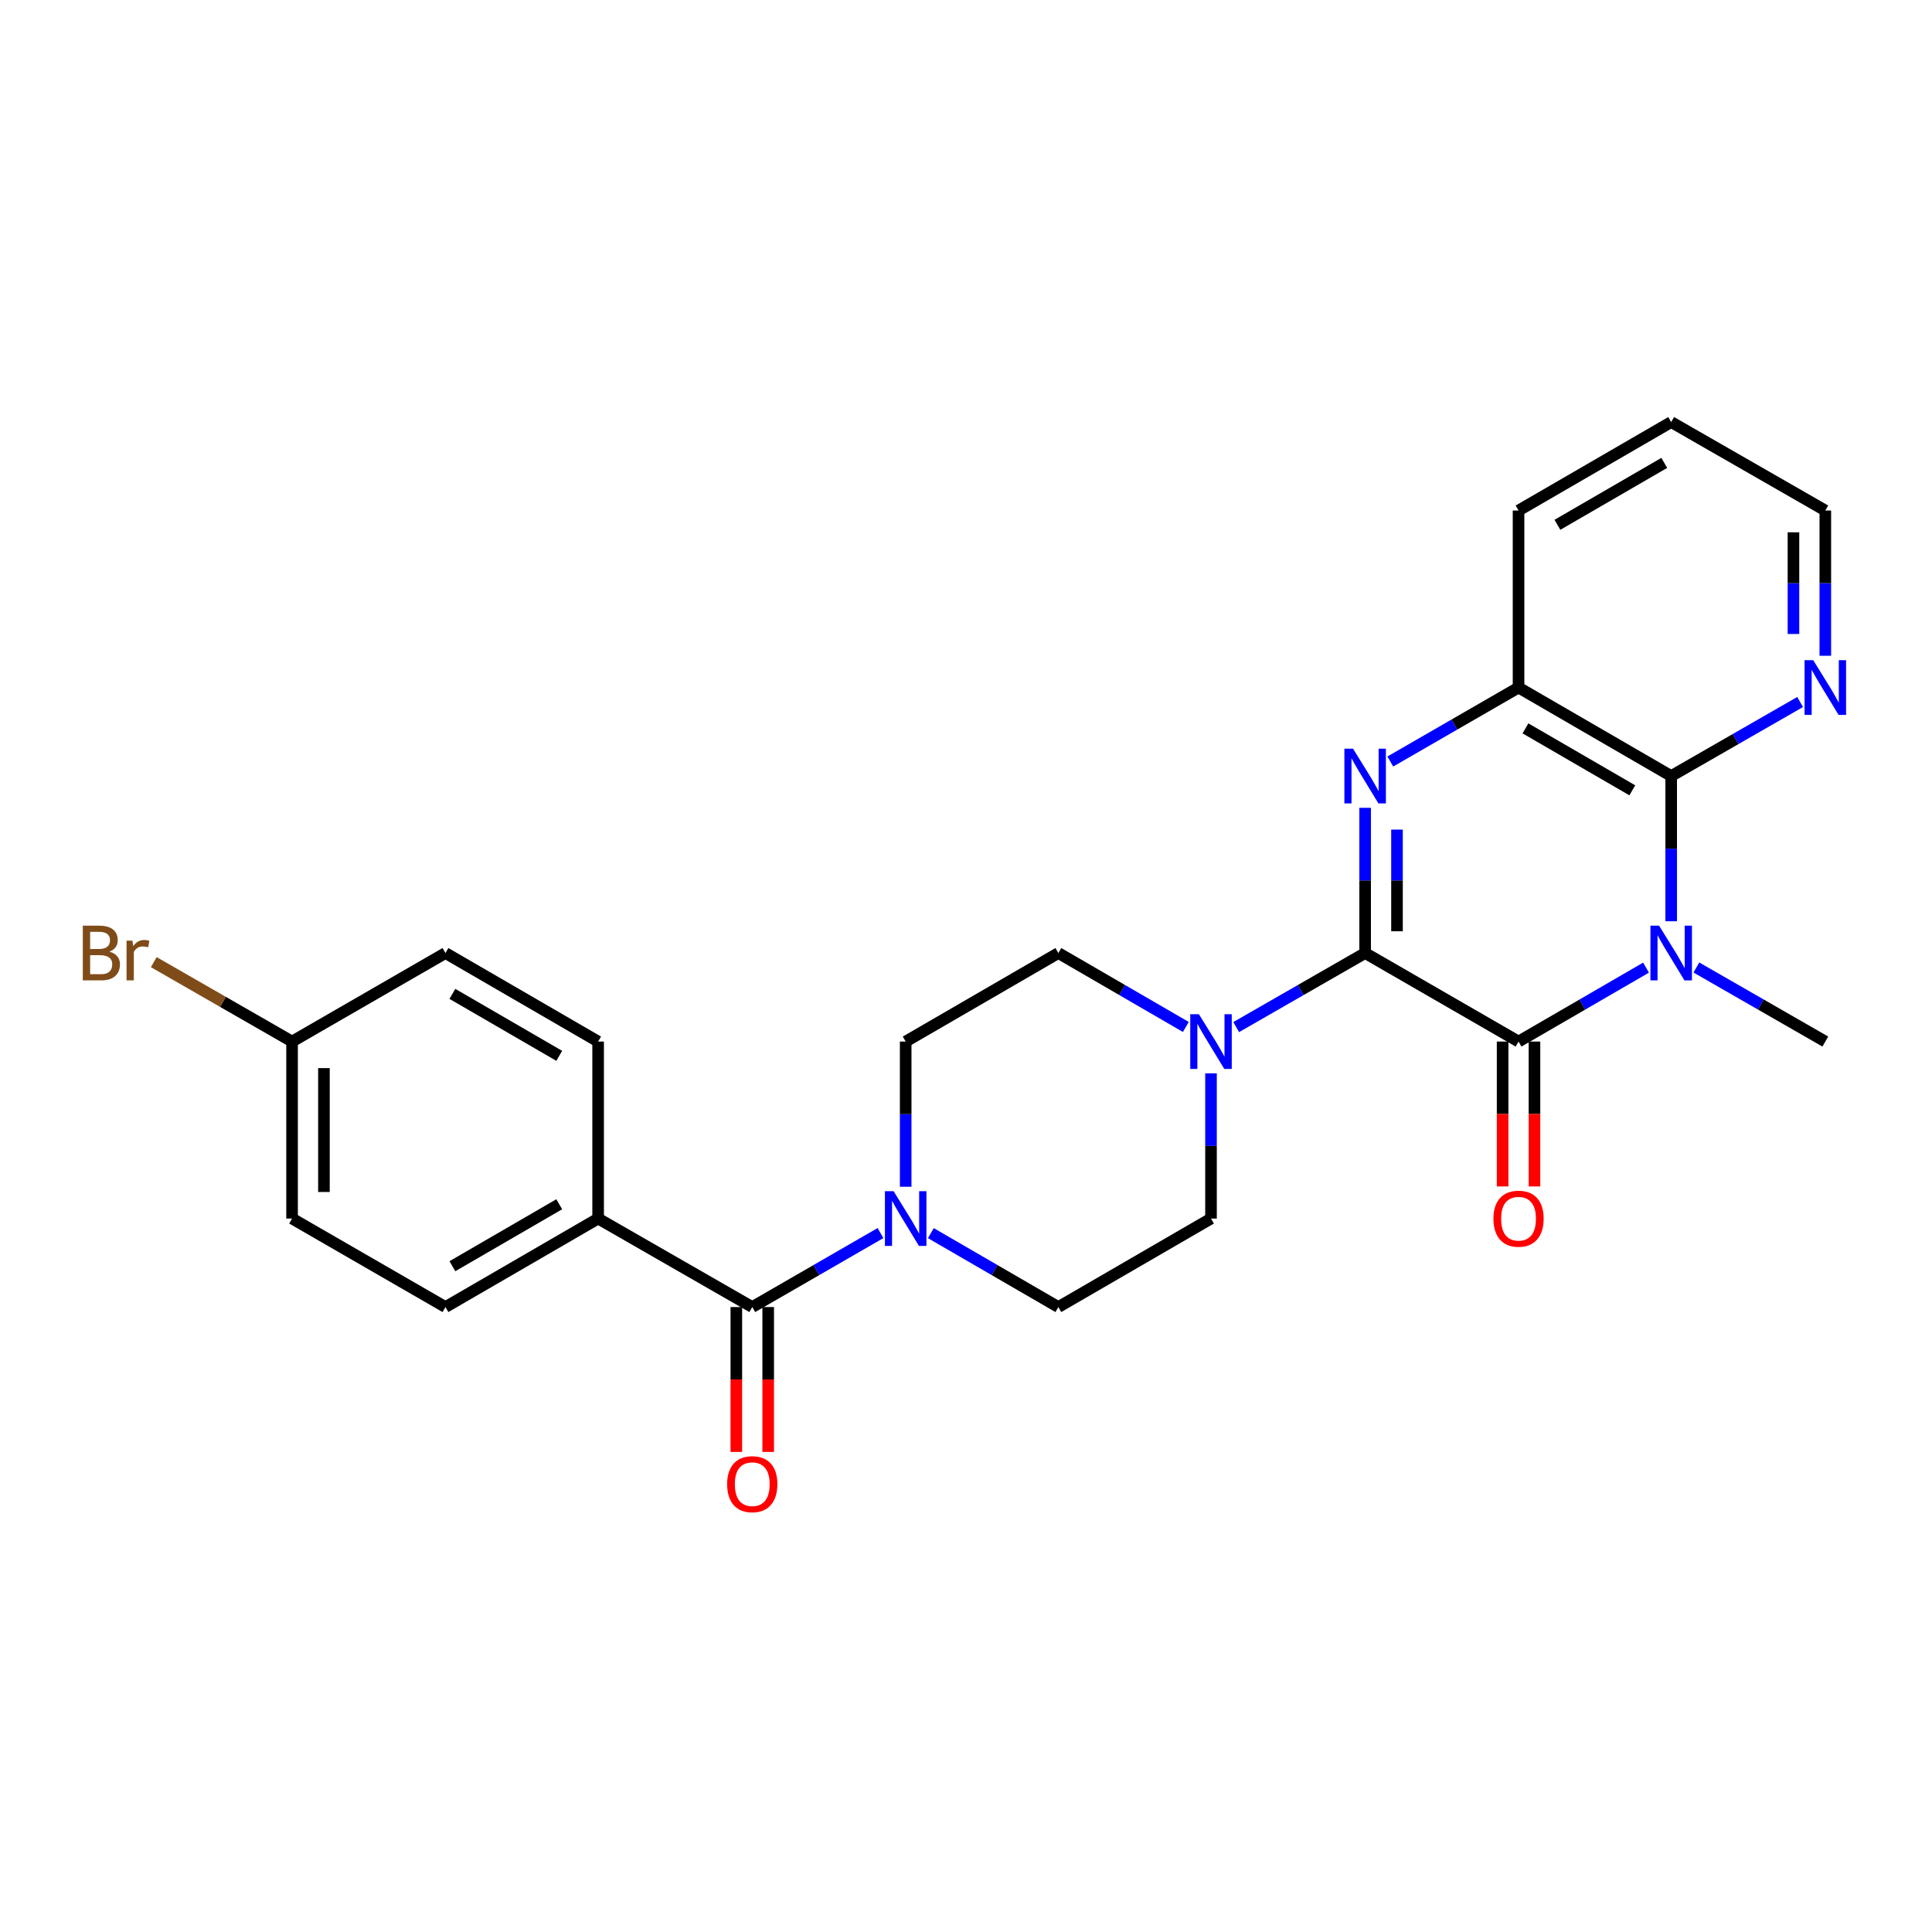 <?xml version='1.0' encoding='iso-8859-1'?>
<svg version='1.1' baseProfile='full'
              xmlns='http://www.w3.org/2000/svg'
                      xmlns:rdkit='http://www.rdkit.org/xml'
                      xmlns:xlink='http://www.w3.org/1999/xlink'
                  xml:space='preserve'
width='1000px' height='1000px' viewBox='0 0 1000 1000'>
<!-- END OF HEADER -->
<rect style='opacity:1.0;fill:#FFFFFF;stroke:none' width='1000' height='1000' x='0' y='0'> </rect>
<path class='bond-1' d='M 706.593,493.291 L 785.995,539.108' style='fill:none;fill-rule:evenodd;stroke:#000000;stroke-width:6px;stroke-linecap:butt;stroke-linejoin:miter;stroke-opacity:1' />
<path class='bond-2' d='M 706.593,493.291 L 706.593,455.709' style='fill:none;fill-rule:evenodd;stroke:#000000;stroke-width:6px;stroke-linecap:butt;stroke-linejoin:miter;stroke-opacity:1' />
<path class='bond-2' d='M 706.593,455.709 L 706.593,418.127' style='fill:none;fill-rule:evenodd;stroke:#0000FF;stroke-width:6px;stroke-linecap:butt;stroke-linejoin:miter;stroke-opacity:1' />
<path class='bond-2' d='M 723.083,482.017 L 723.083,455.709' style='fill:none;fill-rule:evenodd;stroke:#000000;stroke-width:6px;stroke-linecap:butt;stroke-linejoin:miter;stroke-opacity:1' />
<path class='bond-2' d='M 723.083,455.709 L 723.083,429.401' style='fill:none;fill-rule:evenodd;stroke:#0000FF;stroke-width:6px;stroke-linecap:butt;stroke-linejoin:miter;stroke-opacity:1' />
<path class='bond-4' d='M 706.593,493.291 L 673.223,512.455' style='fill:none;fill-rule:evenodd;stroke:#000000;stroke-width:6px;stroke-linecap:butt;stroke-linejoin:miter;stroke-opacity:1' />
<path class='bond-4' d='M 673.223,512.455 L 639.854,531.619' style='fill:none;fill-rule:evenodd;stroke:#0000FF;stroke-width:6px;stroke-linecap:butt;stroke-linejoin:miter;stroke-opacity:1' />
<path class='bond-0' d='M 851.981,500.843 L 818.988,519.976' style='fill:none;fill-rule:evenodd;stroke:#0000FF;stroke-width:6px;stroke-linecap:butt;stroke-linejoin:miter;stroke-opacity:1' />
<path class='bond-0' d='M 818.988,519.976 L 785.995,539.108' style='fill:none;fill-rule:evenodd;stroke:#000000;stroke-width:6px;stroke-linecap:butt;stroke-linejoin:miter;stroke-opacity:1' />
<path class='bond-18' d='M 878.044,500.78 L 911.413,519.944' style='fill:none;fill-rule:evenodd;stroke:#0000FF;stroke-width:6px;stroke-linecap:butt;stroke-linejoin:miter;stroke-opacity:1' />
<path class='bond-18' d='M 911.413,519.944 L 944.782,539.108' style='fill:none;fill-rule:evenodd;stroke:#000000;stroke-width:6px;stroke-linecap:butt;stroke-linejoin:miter;stroke-opacity:1' />
<path class='bond-27' d='M 865.004,476.841 L 865.004,439.259' style='fill:none;fill-rule:evenodd;stroke:#0000FF;stroke-width:6px;stroke-linecap:butt;stroke-linejoin:miter;stroke-opacity:1' />
<path class='bond-27' d='M 865.004,439.259 L 865.004,401.676' style='fill:none;fill-rule:evenodd;stroke:#000000;stroke-width:6px;stroke-linecap:butt;stroke-linejoin:miter;stroke-opacity:1' />
<path class='bond-10' d='M 777.75,539.108 L 777.75,576.606' style='fill:none;fill-rule:evenodd;stroke:#000000;stroke-width:6px;stroke-linecap:butt;stroke-linejoin:miter;stroke-opacity:1' />
<path class='bond-10' d='M 777.75,576.606 L 777.75,614.104' style='fill:none;fill-rule:evenodd;stroke:#FF0000;stroke-width:6px;stroke-linecap:butt;stroke-linejoin:miter;stroke-opacity:1' />
<path class='bond-10' d='M 794.241,539.108 L 794.241,576.606' style='fill:none;fill-rule:evenodd;stroke:#000000;stroke-width:6px;stroke-linecap:butt;stroke-linejoin:miter;stroke-opacity:1' />
<path class='bond-10' d='M 794.241,576.606 L 794.241,614.104' style='fill:none;fill-rule:evenodd;stroke:#FF0000;stroke-width:6px;stroke-linecap:butt;stroke-linejoin:miter;stroke-opacity:1' />
<path class='bond-5' d='M 719.624,394.158 L 752.81,375.014' style='fill:none;fill-rule:evenodd;stroke:#0000FF;stroke-width:6px;stroke-linecap:butt;stroke-linejoin:miter;stroke-opacity:1' />
<path class='bond-5' d='M 752.81,375.014 L 785.995,355.869' style='fill:none;fill-rule:evenodd;stroke:#000000;stroke-width:6px;stroke-linecap:butt;stroke-linejoin:miter;stroke-opacity:1' />
<path class='bond-3' d='M 865.004,401.676 L 785.995,355.869' style='fill:none;fill-rule:evenodd;stroke:#000000;stroke-width:6px;stroke-linecap:butt;stroke-linejoin:miter;stroke-opacity:1' />
<path class='bond-3' d='M 844.881,409.072 L 789.575,377.006' style='fill:none;fill-rule:evenodd;stroke:#000000;stroke-width:6px;stroke-linecap:butt;stroke-linejoin:miter;stroke-opacity:1' />
<path class='bond-8' d='M 865.004,401.676 L 898.373,382.516' style='fill:none;fill-rule:evenodd;stroke:#000000;stroke-width:6px;stroke-linecap:butt;stroke-linejoin:miter;stroke-opacity:1' />
<path class='bond-8' d='M 898.373,382.516 L 931.743,363.356' style='fill:none;fill-rule:evenodd;stroke:#0000FF;stroke-width:6px;stroke-linecap:butt;stroke-linejoin:miter;stroke-opacity:1' />
<path class='bond-11' d='M 626.814,555.558 L 626.814,593.136' style='fill:none;fill-rule:evenodd;stroke:#0000FF;stroke-width:6px;stroke-linecap:butt;stroke-linejoin:miter;stroke-opacity:1' />
<path class='bond-11' d='M 626.814,593.136 L 626.814,630.714' style='fill:none;fill-rule:evenodd;stroke:#000000;stroke-width:6px;stroke-linecap:butt;stroke-linejoin:miter;stroke-opacity:1' />
<path class='bond-12' d='M 613.791,531.556 L 580.798,512.424' style='fill:none;fill-rule:evenodd;stroke:#0000FF;stroke-width:6px;stroke-linecap:butt;stroke-linejoin:miter;stroke-opacity:1' />
<path class='bond-12' d='M 580.798,512.424 L 547.806,493.291' style='fill:none;fill-rule:evenodd;stroke:#000000;stroke-width:6px;stroke-linecap:butt;stroke-linejoin:miter;stroke-opacity:1' />
<path class='bond-23' d='M 785.995,355.869 L 785.995,264.245' style='fill:none;fill-rule:evenodd;stroke:#000000;stroke-width:6px;stroke-linecap:butt;stroke-linejoin:miter;stroke-opacity:1' />
<path class='bond-6' d='M 389.367,676.53 L 422.557,657.382' style='fill:none;fill-rule:evenodd;stroke:#000000;stroke-width:6px;stroke-linecap:butt;stroke-linejoin:miter;stroke-opacity:1' />
<path class='bond-6' d='M 422.557,657.382 L 455.746,638.233' style='fill:none;fill-rule:evenodd;stroke:#0000FF;stroke-width:6px;stroke-linecap:butt;stroke-linejoin:miter;stroke-opacity:1' />
<path class='bond-9' d='M 389.367,676.53 L 309.588,630.714' style='fill:none;fill-rule:evenodd;stroke:#000000;stroke-width:6px;stroke-linecap:butt;stroke-linejoin:miter;stroke-opacity:1' />
<path class='bond-15' d='M 381.121,676.53 L 381.121,714.024' style='fill:none;fill-rule:evenodd;stroke:#000000;stroke-width:6px;stroke-linecap:butt;stroke-linejoin:miter;stroke-opacity:1' />
<path class='bond-15' d='M 381.121,714.024 L 381.121,751.517' style='fill:none;fill-rule:evenodd;stroke:#FF0000;stroke-width:6px;stroke-linecap:butt;stroke-linejoin:miter;stroke-opacity:1' />
<path class='bond-15' d='M 397.612,676.53 L 397.612,714.024' style='fill:none;fill-rule:evenodd;stroke:#000000;stroke-width:6px;stroke-linecap:butt;stroke-linejoin:miter;stroke-opacity:1' />
<path class='bond-15' d='M 397.612,714.024 L 397.612,751.517' style='fill:none;fill-rule:evenodd;stroke:#FF0000;stroke-width:6px;stroke-linecap:butt;stroke-linejoin:miter;stroke-opacity:1' />
<path class='bond-7' d='M 468.778,614.264 L 468.778,576.686' style='fill:none;fill-rule:evenodd;stroke:#0000FF;stroke-width:6px;stroke-linecap:butt;stroke-linejoin:miter;stroke-opacity:1' />
<path class='bond-7' d='M 468.778,576.686 L 468.778,539.108' style='fill:none;fill-rule:evenodd;stroke:#000000;stroke-width:6px;stroke-linecap:butt;stroke-linejoin:miter;stroke-opacity:1' />
<path class='bond-26' d='M 481.802,638.264 L 514.804,657.397' style='fill:none;fill-rule:evenodd;stroke:#0000FF;stroke-width:6px;stroke-linecap:butt;stroke-linejoin:miter;stroke-opacity:1' />
<path class='bond-26' d='M 514.804,657.397 L 547.806,676.53' style='fill:none;fill-rule:evenodd;stroke:#000000;stroke-width:6px;stroke-linecap:butt;stroke-linejoin:miter;stroke-opacity:1' />
<path class='bond-28' d='M 944.782,339.418 L 944.782,301.831' style='fill:none;fill-rule:evenodd;stroke:#0000FF;stroke-width:6px;stroke-linecap:butt;stroke-linejoin:miter;stroke-opacity:1' />
<path class='bond-28' d='M 944.782,301.831 L 944.782,264.245' style='fill:none;fill-rule:evenodd;stroke:#000000;stroke-width:6px;stroke-linecap:butt;stroke-linejoin:miter;stroke-opacity:1' />
<path class='bond-28' d='M 928.292,328.142 L 928.292,301.831' style='fill:none;fill-rule:evenodd;stroke:#0000FF;stroke-width:6px;stroke-linecap:butt;stroke-linejoin:miter;stroke-opacity:1' />
<path class='bond-28' d='M 928.292,301.831 L 928.292,275.521' style='fill:none;fill-rule:evenodd;stroke:#000000;stroke-width:6px;stroke-linecap:butt;stroke-linejoin:miter;stroke-opacity:1' />
<path class='bond-16' d='M 309.588,630.714 L 230.57,676.53' style='fill:none;fill-rule:evenodd;stroke:#000000;stroke-width:6px;stroke-linecap:butt;stroke-linejoin:miter;stroke-opacity:1' />
<path class='bond-16' d='M 289.464,623.32 L 234.151,655.392' style='fill:none;fill-rule:evenodd;stroke:#000000;stroke-width:6px;stroke-linecap:butt;stroke-linejoin:miter;stroke-opacity:1' />
<path class='bond-17' d='M 309.588,630.714 L 309.588,539.108' style='fill:none;fill-rule:evenodd;stroke:#000000;stroke-width:6px;stroke-linecap:butt;stroke-linejoin:miter;stroke-opacity:1' />
<path class='bond-14' d='M 626.814,630.714 L 547.806,676.53' style='fill:none;fill-rule:evenodd;stroke:#000000;stroke-width:6px;stroke-linecap:butt;stroke-linejoin:miter;stroke-opacity:1' />
<path class='bond-13' d='M 547.806,493.291 L 468.778,539.108' style='fill:none;fill-rule:evenodd;stroke:#000000;stroke-width:6px;stroke-linecap:butt;stroke-linejoin:miter;stroke-opacity:1' />
<path class='bond-21' d='M 230.57,676.53 L 151.177,630.714' style='fill:none;fill-rule:evenodd;stroke:#000000;stroke-width:6px;stroke-linecap:butt;stroke-linejoin:miter;stroke-opacity:1' />
<path class='bond-20' d='M 309.588,539.108 L 230.57,493.291' style='fill:none;fill-rule:evenodd;stroke:#000000;stroke-width:6px;stroke-linecap:butt;stroke-linejoin:miter;stroke-opacity:1' />
<path class='bond-20' d='M 289.464,546.501 L 234.151,514.43' style='fill:none;fill-rule:evenodd;stroke:#000000;stroke-width:6px;stroke-linecap:butt;stroke-linejoin:miter;stroke-opacity:1' />
<path class='bond-19' d='M 151.177,539.108 L 230.57,493.291' style='fill:none;fill-rule:evenodd;stroke:#000000;stroke-width:6px;stroke-linecap:butt;stroke-linejoin:miter;stroke-opacity:1' />
<path class='bond-22' d='M 151.177,539.108 L 115.388,518.554' style='fill:none;fill-rule:evenodd;stroke:#000000;stroke-width:6px;stroke-linecap:butt;stroke-linejoin:miter;stroke-opacity:1' />
<path class='bond-22' d='M 115.388,518.554 L 79.599,498.001' style='fill:none;fill-rule:evenodd;stroke:#7F4C19;stroke-width:6px;stroke-linecap:butt;stroke-linejoin:miter;stroke-opacity:1' />
<path class='bond-29' d='M 151.177,539.108 L 151.177,630.714' style='fill:none;fill-rule:evenodd;stroke:#000000;stroke-width:6px;stroke-linecap:butt;stroke-linejoin:miter;stroke-opacity:1' />
<path class='bond-29' d='M 167.668,552.849 L 167.668,616.973' style='fill:none;fill-rule:evenodd;stroke:#000000;stroke-width:6px;stroke-linecap:butt;stroke-linejoin:miter;stroke-opacity:1' />
<path class='bond-25' d='M 785.995,264.245 L 865.004,218.456' style='fill:none;fill-rule:evenodd;stroke:#000000;stroke-width:6px;stroke-linecap:butt;stroke-linejoin:miter;stroke-opacity:1' />
<path class='bond-25' d='M 806.115,271.644 L 861.422,239.592' style='fill:none;fill-rule:evenodd;stroke:#000000;stroke-width:6px;stroke-linecap:butt;stroke-linejoin:miter;stroke-opacity:1' />
<path class='bond-24' d='M 944.782,264.245 L 865.004,218.456' style='fill:none;fill-rule:evenodd;stroke:#000000;stroke-width:6px;stroke-linecap:butt;stroke-linejoin:miter;stroke-opacity:1' />
<path  class='atom-1' d='M 858.744 479.131
L 868.024 494.131
Q 868.944 495.611, 870.424 498.291
Q 871.904 500.971, 871.984 501.131
L 871.984 479.131
L 875.744 479.131
L 875.744 507.451
L 871.864 507.451
L 861.904 491.051
Q 860.744 489.131, 859.504 486.931
Q 858.304 484.731, 857.944 484.051
L 857.944 507.451
L 854.264 507.451
L 854.264 479.131
L 858.744 479.131
' fill='#0000FF'/>
<path  class='atom-3' d='M 700.333 387.516
L 709.613 402.516
Q 710.533 403.996, 712.013 406.676
Q 713.493 409.356, 713.573 409.516
L 713.573 387.516
L 717.333 387.516
L 717.333 415.836
L 713.453 415.836
L 703.493 399.436
Q 702.333 397.516, 701.093 395.316
Q 699.893 393.116, 699.533 392.436
L 699.533 415.836
L 695.853 415.836
L 695.853 387.516
L 700.333 387.516
' fill='#0000FF'/>
<path  class='atom-5' d='M 620.554 524.948
L 629.834 539.948
Q 630.754 541.428, 632.234 544.108
Q 633.714 546.788, 633.794 546.948
L 633.794 524.948
L 637.554 524.948
L 637.554 553.268
L 633.674 553.268
L 623.714 536.868
Q 622.554 534.948, 621.314 532.748
Q 620.114 530.548, 619.754 529.868
L 619.754 553.268
L 616.074 553.268
L 616.074 524.948
L 620.554 524.948
' fill='#0000FF'/>
<path  class='atom-8' d='M 462.518 616.554
L 471.798 631.554
Q 472.718 633.034, 474.198 635.714
Q 475.678 638.394, 475.758 638.554
L 475.758 616.554
L 479.518 616.554
L 479.518 644.874
L 475.638 644.874
L 465.678 628.474
Q 464.518 626.554, 463.278 624.354
Q 462.078 622.154, 461.718 621.474
L 461.718 644.874
L 458.038 644.874
L 458.038 616.554
L 462.518 616.554
' fill='#0000FF'/>
<path  class='atom-9' d='M 938.522 341.709
L 947.802 356.709
Q 948.722 358.189, 950.202 360.869
Q 951.682 363.549, 951.762 363.709
L 951.762 341.709
L 955.522 341.709
L 955.522 370.029
L 951.642 370.029
L 941.682 353.629
Q 940.522 351.709, 939.282 349.509
Q 938.082 347.309, 937.722 346.629
L 937.722 370.029
L 934.042 370.029
L 934.042 341.709
L 938.522 341.709
' fill='#0000FF'/>
<path  class='atom-11' d='M 772.995 630.794
Q 772.995 623.994, 776.355 620.194
Q 779.715 616.394, 785.995 616.394
Q 792.275 616.394, 795.635 620.194
Q 798.995 623.994, 798.995 630.794
Q 798.995 637.674, 795.595 641.594
Q 792.195 645.474, 785.995 645.474
Q 779.755 645.474, 776.355 641.594
Q 772.995 637.714, 772.995 630.794
M 785.995 642.274
Q 790.315 642.274, 792.635 639.394
Q 794.995 636.474, 794.995 630.794
Q 794.995 625.234, 792.635 622.434
Q 790.315 619.594, 785.995 619.594
Q 781.675 619.594, 779.315 622.394
Q 776.995 625.194, 776.995 630.794
Q 776.995 636.514, 779.315 639.394
Q 781.675 642.274, 785.995 642.274
' fill='#FF0000'/>
<path  class='atom-16' d='M 376.367 768.207
Q 376.367 761.407, 379.727 757.607
Q 383.087 753.807, 389.367 753.807
Q 395.647 753.807, 399.007 757.607
Q 402.367 761.407, 402.367 768.207
Q 402.367 775.087, 398.967 779.007
Q 395.567 782.887, 389.367 782.887
Q 383.127 782.887, 379.727 779.007
Q 376.367 775.127, 376.367 768.207
M 389.367 779.687
Q 393.687 779.687, 396.007 776.807
Q 398.367 773.887, 398.367 768.207
Q 398.367 762.647, 396.007 759.847
Q 393.687 757.007, 389.367 757.007
Q 385.047 757.007, 382.687 759.807
Q 380.367 762.607, 380.367 768.207
Q 380.367 773.927, 382.687 776.807
Q 385.047 779.687, 389.367 779.687
' fill='#FF0000'/>
<path  class='atom-23' d='M 56.618 492.571
Q 59.339 493.331, 60.699 495.011
Q 62.099 496.651, 62.099 499.091
Q 62.099 503.011, 59.578 505.251
Q 57.099 507.451, 52.379 507.451
L 42.858 507.451
L 42.858 479.131
L 51.218 479.131
Q 56.059 479.131, 58.498 481.091
Q 60.938 483.051, 60.938 486.651
Q 60.938 490.931, 56.618 492.571
M 46.658 482.331
L 46.658 491.211
L 51.218 491.211
Q 54.019 491.211, 55.459 490.091
Q 56.938 488.931, 56.938 486.651
Q 56.938 482.331, 51.218 482.331
L 46.658 482.331
M 52.379 504.251
Q 55.139 504.251, 56.618 502.931
Q 58.099 501.611, 58.099 499.091
Q 58.099 496.771, 56.459 495.611
Q 54.858 494.411, 51.779 494.411
L 46.658 494.411
L 46.658 504.251
L 52.379 504.251
' fill='#7F4C19'/>
<path  class='atom-23' d='M 68.538 486.891
L 68.978 489.731
Q 71.138 486.531, 74.659 486.531
Q 75.778 486.531, 77.299 486.931
L 76.698 490.291
Q 74.978 489.891, 74.019 489.891
Q 72.338 489.891, 71.219 490.571
Q 70.138 491.211, 69.258 492.771
L 69.258 507.451
L 65.499 507.451
L 65.499 486.891
L 68.538 486.891
' fill='#7F4C19'/>
</svg>
